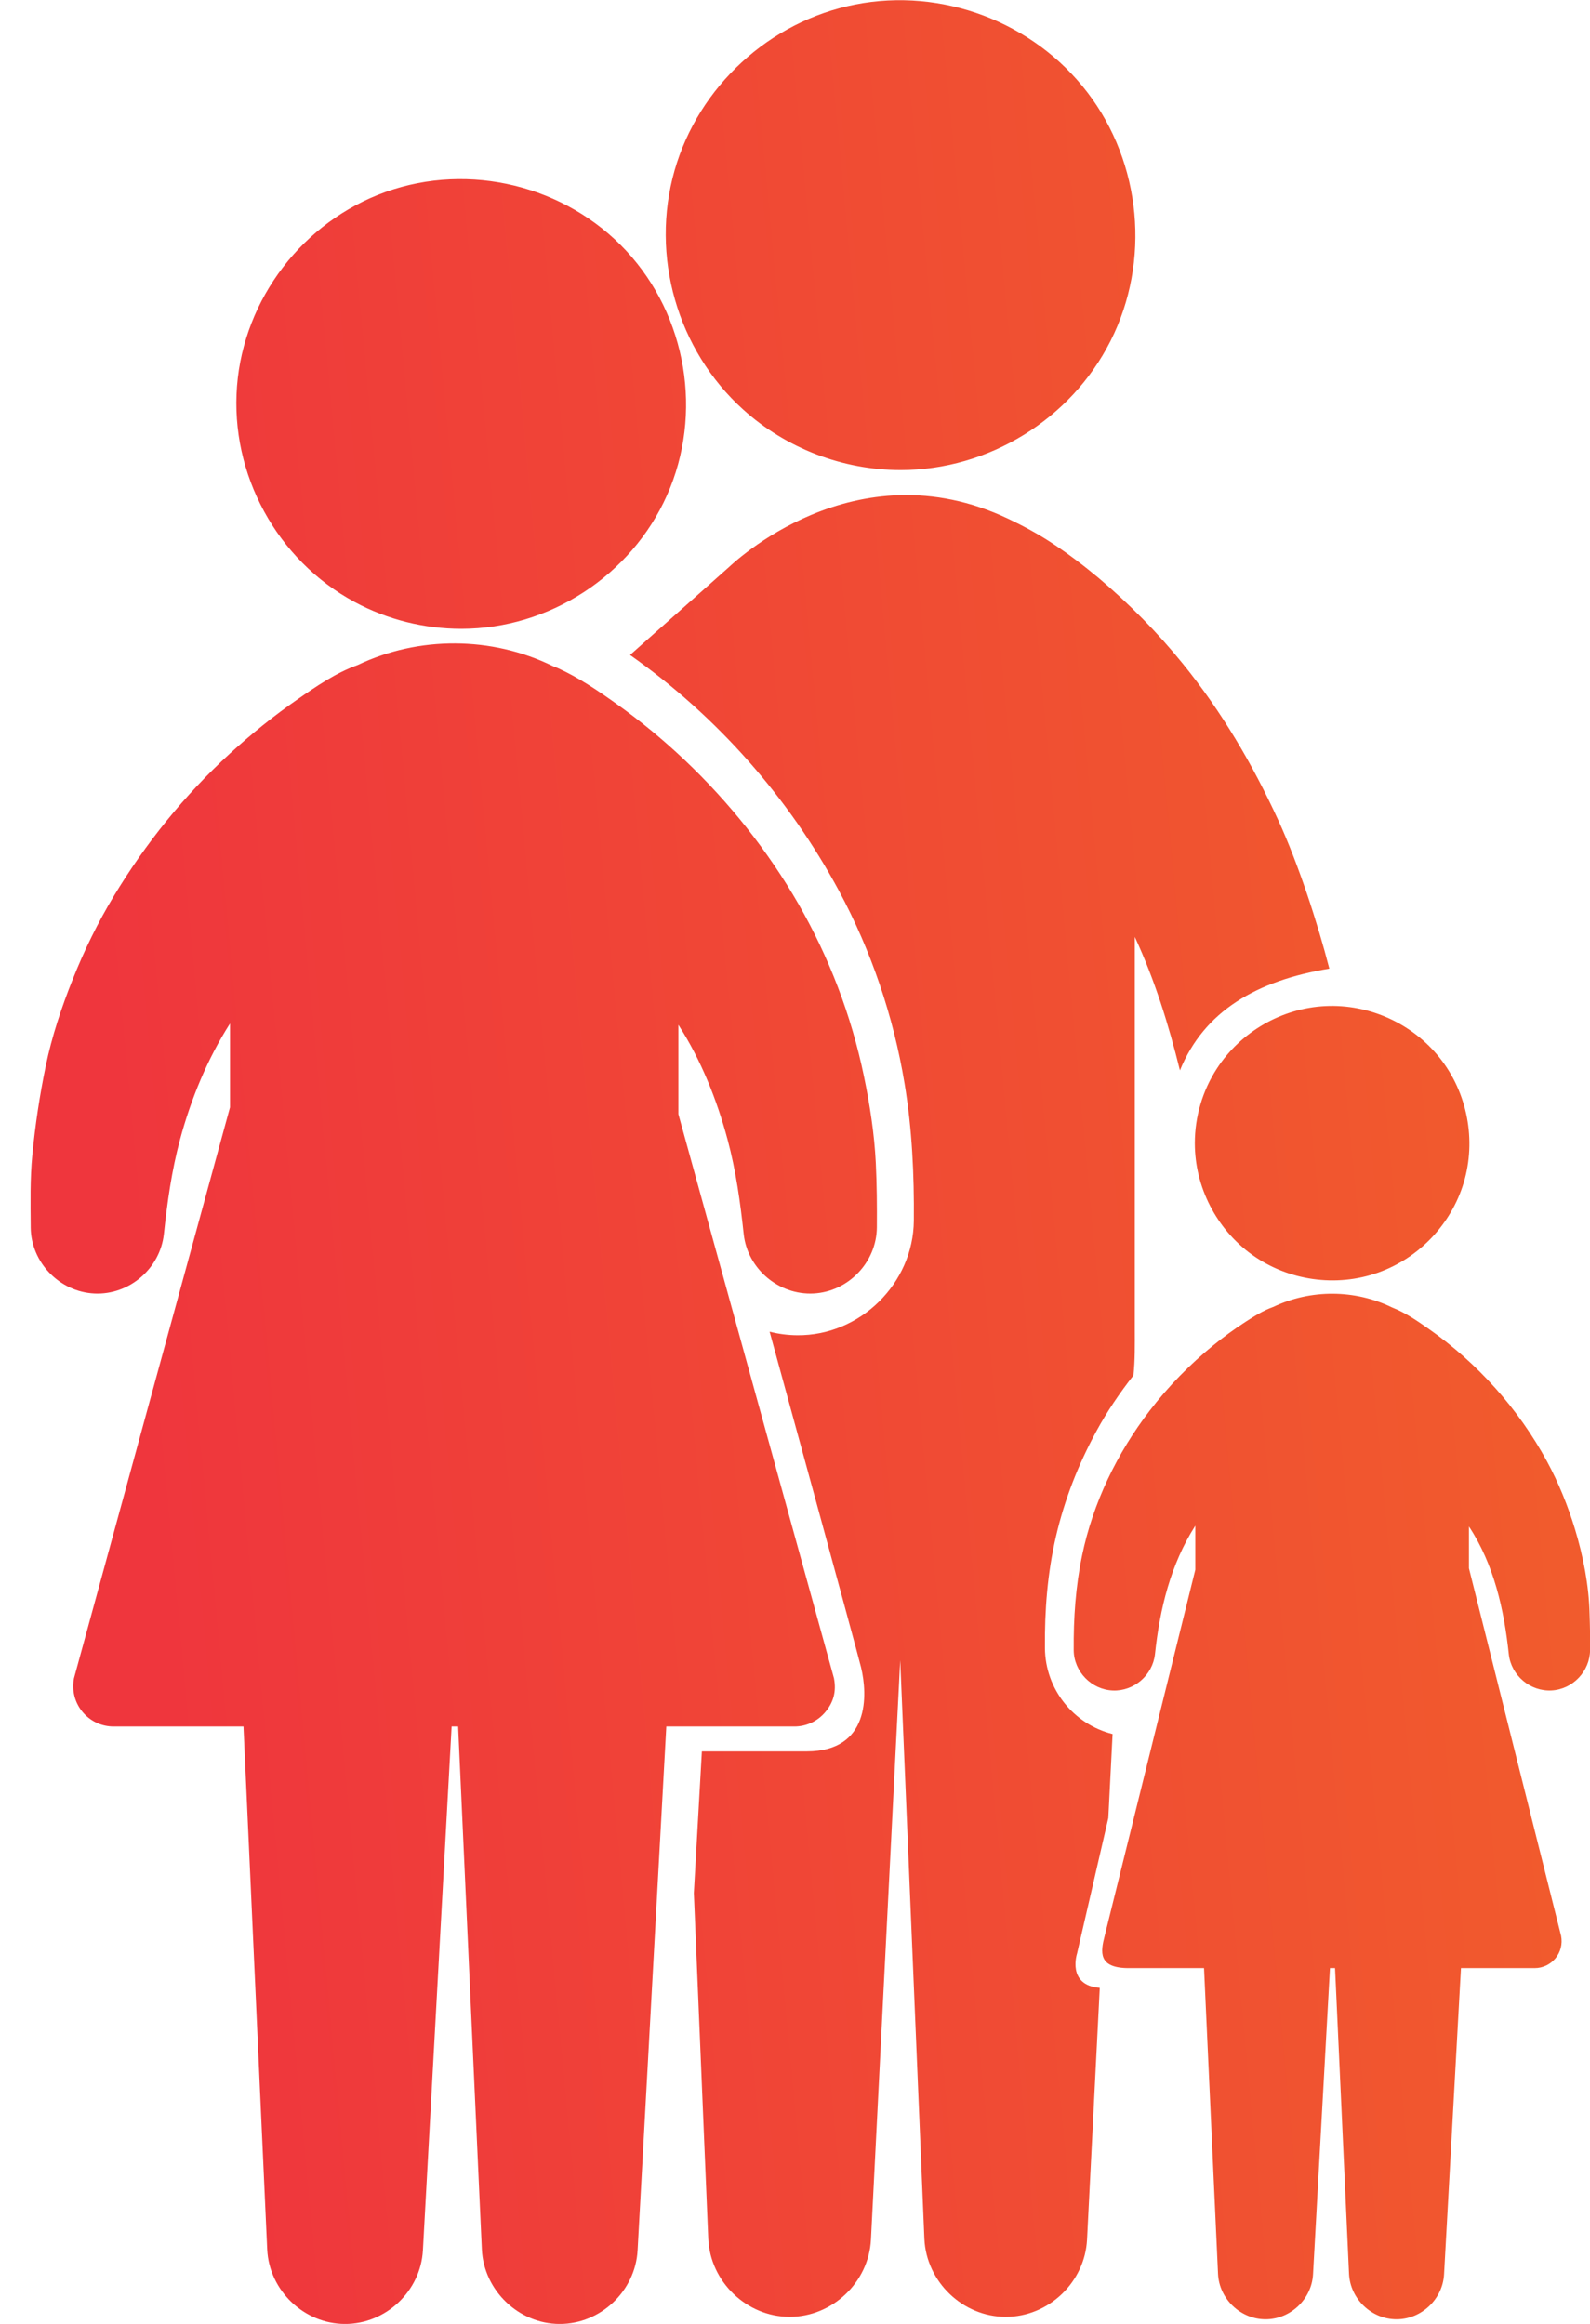 <svg 
 xmlns="http://www.w3.org/2000/svg"
 xmlns:xlink="http://www.w3.org/1999/xlink"
 width="52px" height="76px">
<defs>
<linearGradient id="PSgrad_0" x1="0%" x2="99.027%" y1="13.917%" y2="0%">
  <stop offset="0%" stop-color="rgb(239,54,61)" stop-opacity="1" />
  <stop offset="100%" stop-color="rgb(241,95,43)" stop-opacity="1" />
</linearGradient>

</defs>
<path fill-rule="evenodd"  fill="url(#PSgrad_0)"
 d="M39.800,34.942 C39.328,35.667 39.076,36.523 39.076,37.387 C39.076,38.823 39.783,40.197 40.949,41.035 C42.131,41.885 43.695,42.107 45.067,41.620 C46.402,41.148 47.460,40.039 47.868,38.684 C48.288,37.290 47.993,35.743 47.090,34.602 C46.194,33.472 44.784,32.832 43.343,32.903 C41.914,32.973 40.579,33.744 39.800,34.942 L39.800,34.942 ZM11.605,19.691 C12.673,20.265 13.876,20.565 15.088,20.565 C17.966,20.565 20.642,18.827 21.813,16.198 C23.000,13.535 22.463,10.335 20.479,8.201 C18.497,6.069 15.353,5.298 12.609,6.279 C9.910,7.244 7.974,9.773 7.751,12.629 C7.527,15.512 9.058,18.321 11.605,19.691 L11.605,19.691 ZM24.306,13.395 C25.711,14.663 27.562,15.373 29.455,15.373 C32.331,15.373 35.024,13.715 36.320,11.149 C37.634,8.549 37.333,5.335 35.563,3.022 C33.799,0.717 30.814,-0.412 27.964,0.148 C25.167,0.697 22.847,2.830 22.063,5.569 C21.263,8.367 22.147,11.447 24.306,13.395 L24.306,13.395 ZM49.344,54.097 C49.419,54.795 50.048,55.324 50.748,55.283 C51.439,55.244 51.997,54.656 52.002,53.965 C52.006,53.568 52.000,53.175 51.986,52.778 C51.965,51.849 51.777,50.888 51.507,50.002 C51.274,49.238 50.974,48.495 50.593,47.792 C49.660,46.075 48.328,44.584 46.729,43.462 C46.355,43.200 45.959,42.926 45.532,42.761 C44.318,42.166 42.862,42.159 41.642,42.741 C41.314,42.856 41.013,43.049 40.723,43.236 C40.362,43.469 40.017,43.724 39.683,43.995 C38.908,44.624 38.205,45.345 37.597,46.138 C36.532,47.524 35.746,49.151 35.389,50.868 C35.176,51.896 35.107,52.917 35.115,53.965 C35.119,54.666 35.693,55.256 36.394,55.285 C37.085,55.313 37.698,54.785 37.773,54.097 C37.930,52.619 38.282,51.164 39.092,49.896 L39.092,51.336 L36.127,63.313 C35.993,63.830 35.905,64.364 36.913,64.364 L39.377,64.364 L39.835,74.365 C39.874,75.183 40.572,75.851 41.392,75.850 C42.206,75.849 42.897,75.191 42.942,74.379 L43.496,64.364 L43.662,64.364 L44.119,74.365 C44.159,75.183 44.856,75.851 45.676,75.850 C46.490,75.849 47.182,75.191 47.227,74.379 L47.780,64.364 L50.191,64.364 C50.455,64.364 50.702,64.247 50.870,64.044 C51.038,63.840 51.106,63.575 51.055,63.311 L48.041,51.288 L48.041,49.922 C48.859,51.159 49.191,52.645 49.344,54.097 L49.344,54.097 ZM35.224,63.886 L36.247,59.457 L36.386,56.710 C35.110,56.389 34.184,55.245 34.174,53.896 C34.163,52.660 34.255,51.451 34.535,50.245 C34.815,49.040 35.264,47.897 35.853,46.812 C36.202,46.168 36.617,45.557 37.068,44.981 C37.123,44.479 37.113,43.976 37.113,43.471 L37.113,30.640 C37.764,32.041 38.219,33.508 38.589,35.005 C39.388,33.056 41.104,32.069 43.475,31.677 C43.083,30.155 42.463,28.260 41.807,26.828 C40.969,25.001 39.952,23.268 38.683,21.705 C37.855,20.683 36.928,19.745 35.924,18.897 C35.435,18.490 34.925,18.103 34.393,17.753 C33.946,17.460 33.465,17.199 32.980,16.969 C27.937,14.573 23.933,18.466 23.833,18.553 C22.757,19.509 21.681,20.464 20.605,21.420 C23.445,23.421 25.792,26.079 27.438,29.134 C28.491,31.090 29.222,33.243 29.583,35.434 C29.830,36.924 29.899,38.412 29.886,39.921 C29.869,41.974 28.129,43.686 26.075,43.668 C25.764,43.666 25.461,43.626 25.170,43.552 C25.170,43.552 27.999,53.870 28.160,54.529 C28.377,55.421 28.451,57.276 26.384,57.276 L22.954,57.276 L22.692,61.909 L23.164,73.219 C23.228,74.622 24.419,75.769 25.824,75.770 C27.224,75.771 28.413,74.639 28.484,73.242 L29.441,54.293 L30.231,73.219 C30.295,74.622 31.486,75.769 32.891,75.770 C34.292,75.771 35.480,74.639 35.551,73.242 L35.967,65.011 C34.882,64.926 35.224,63.886 35.224,63.886 L35.224,63.886 ZM25.979,56.463 C26.375,56.463 26.746,56.288 26.998,55.983 C27.250,55.677 27.360,55.329 27.274,54.884 L22.186,36.436 L22.186,33.515 C22.923,34.652 23.444,35.964 23.795,37.268 C24.068,38.285 24.210,39.313 24.322,40.357 C24.444,41.494 25.467,42.361 26.608,42.302 C27.746,42.243 28.668,41.279 28.677,40.140 C28.682,39.439 28.677,38.743 28.643,38.042 C28.596,37.080 28.446,36.117 28.250,35.175 C27.842,33.211 27.114,31.306 26.115,29.567 C25.114,27.826 23.850,26.239 22.393,24.858 C21.692,24.194 20.945,23.578 20.159,23.017 C19.558,22.589 18.929,22.161 18.255,21.855 C18.195,21.828 18.134,21.804 18.072,21.780 C16.084,20.807 13.698,20.795 11.699,21.748 C10.990,21.999 10.338,22.450 9.724,22.876 C8.947,23.415 8.210,24.011 7.512,24.650 C6.027,26.010 4.760,27.585 3.721,29.307 C3.200,30.170 2.754,31.085 2.381,32.020 C2.015,32.936 1.694,33.899 1.495,34.867 C1.296,35.833 1.151,36.793 1.057,37.776 C0.982,38.550 0.998,39.332 1.004,40.110 C1.004,40.119 1.004,40.130 1.004,40.141 C1.013,41.285 1.945,42.249 3.088,42.303 C4.226,42.357 5.237,41.488 5.360,40.357 C5.471,39.313 5.614,38.285 5.887,37.269 C6.244,35.942 6.781,34.634 7.522,33.473 L7.522,36.214 L2.419,54.888 C2.343,55.277 2.444,55.676 2.695,55.981 C2.947,56.287 3.318,56.463 3.715,56.463 L7.963,56.463 L8.739,73.568 C8.804,74.906 9.939,75.998 11.279,76.002 C12.618,76.006 13.758,74.929 13.831,73.593 L14.770,56.463 L14.983,56.463 L15.759,73.569 C15.825,74.906 16.960,75.998 18.300,76.002 C19.639,76.006 20.779,74.929 20.852,73.593 L21.791,56.463 L25.979,56.463 Z"/>
</svg>